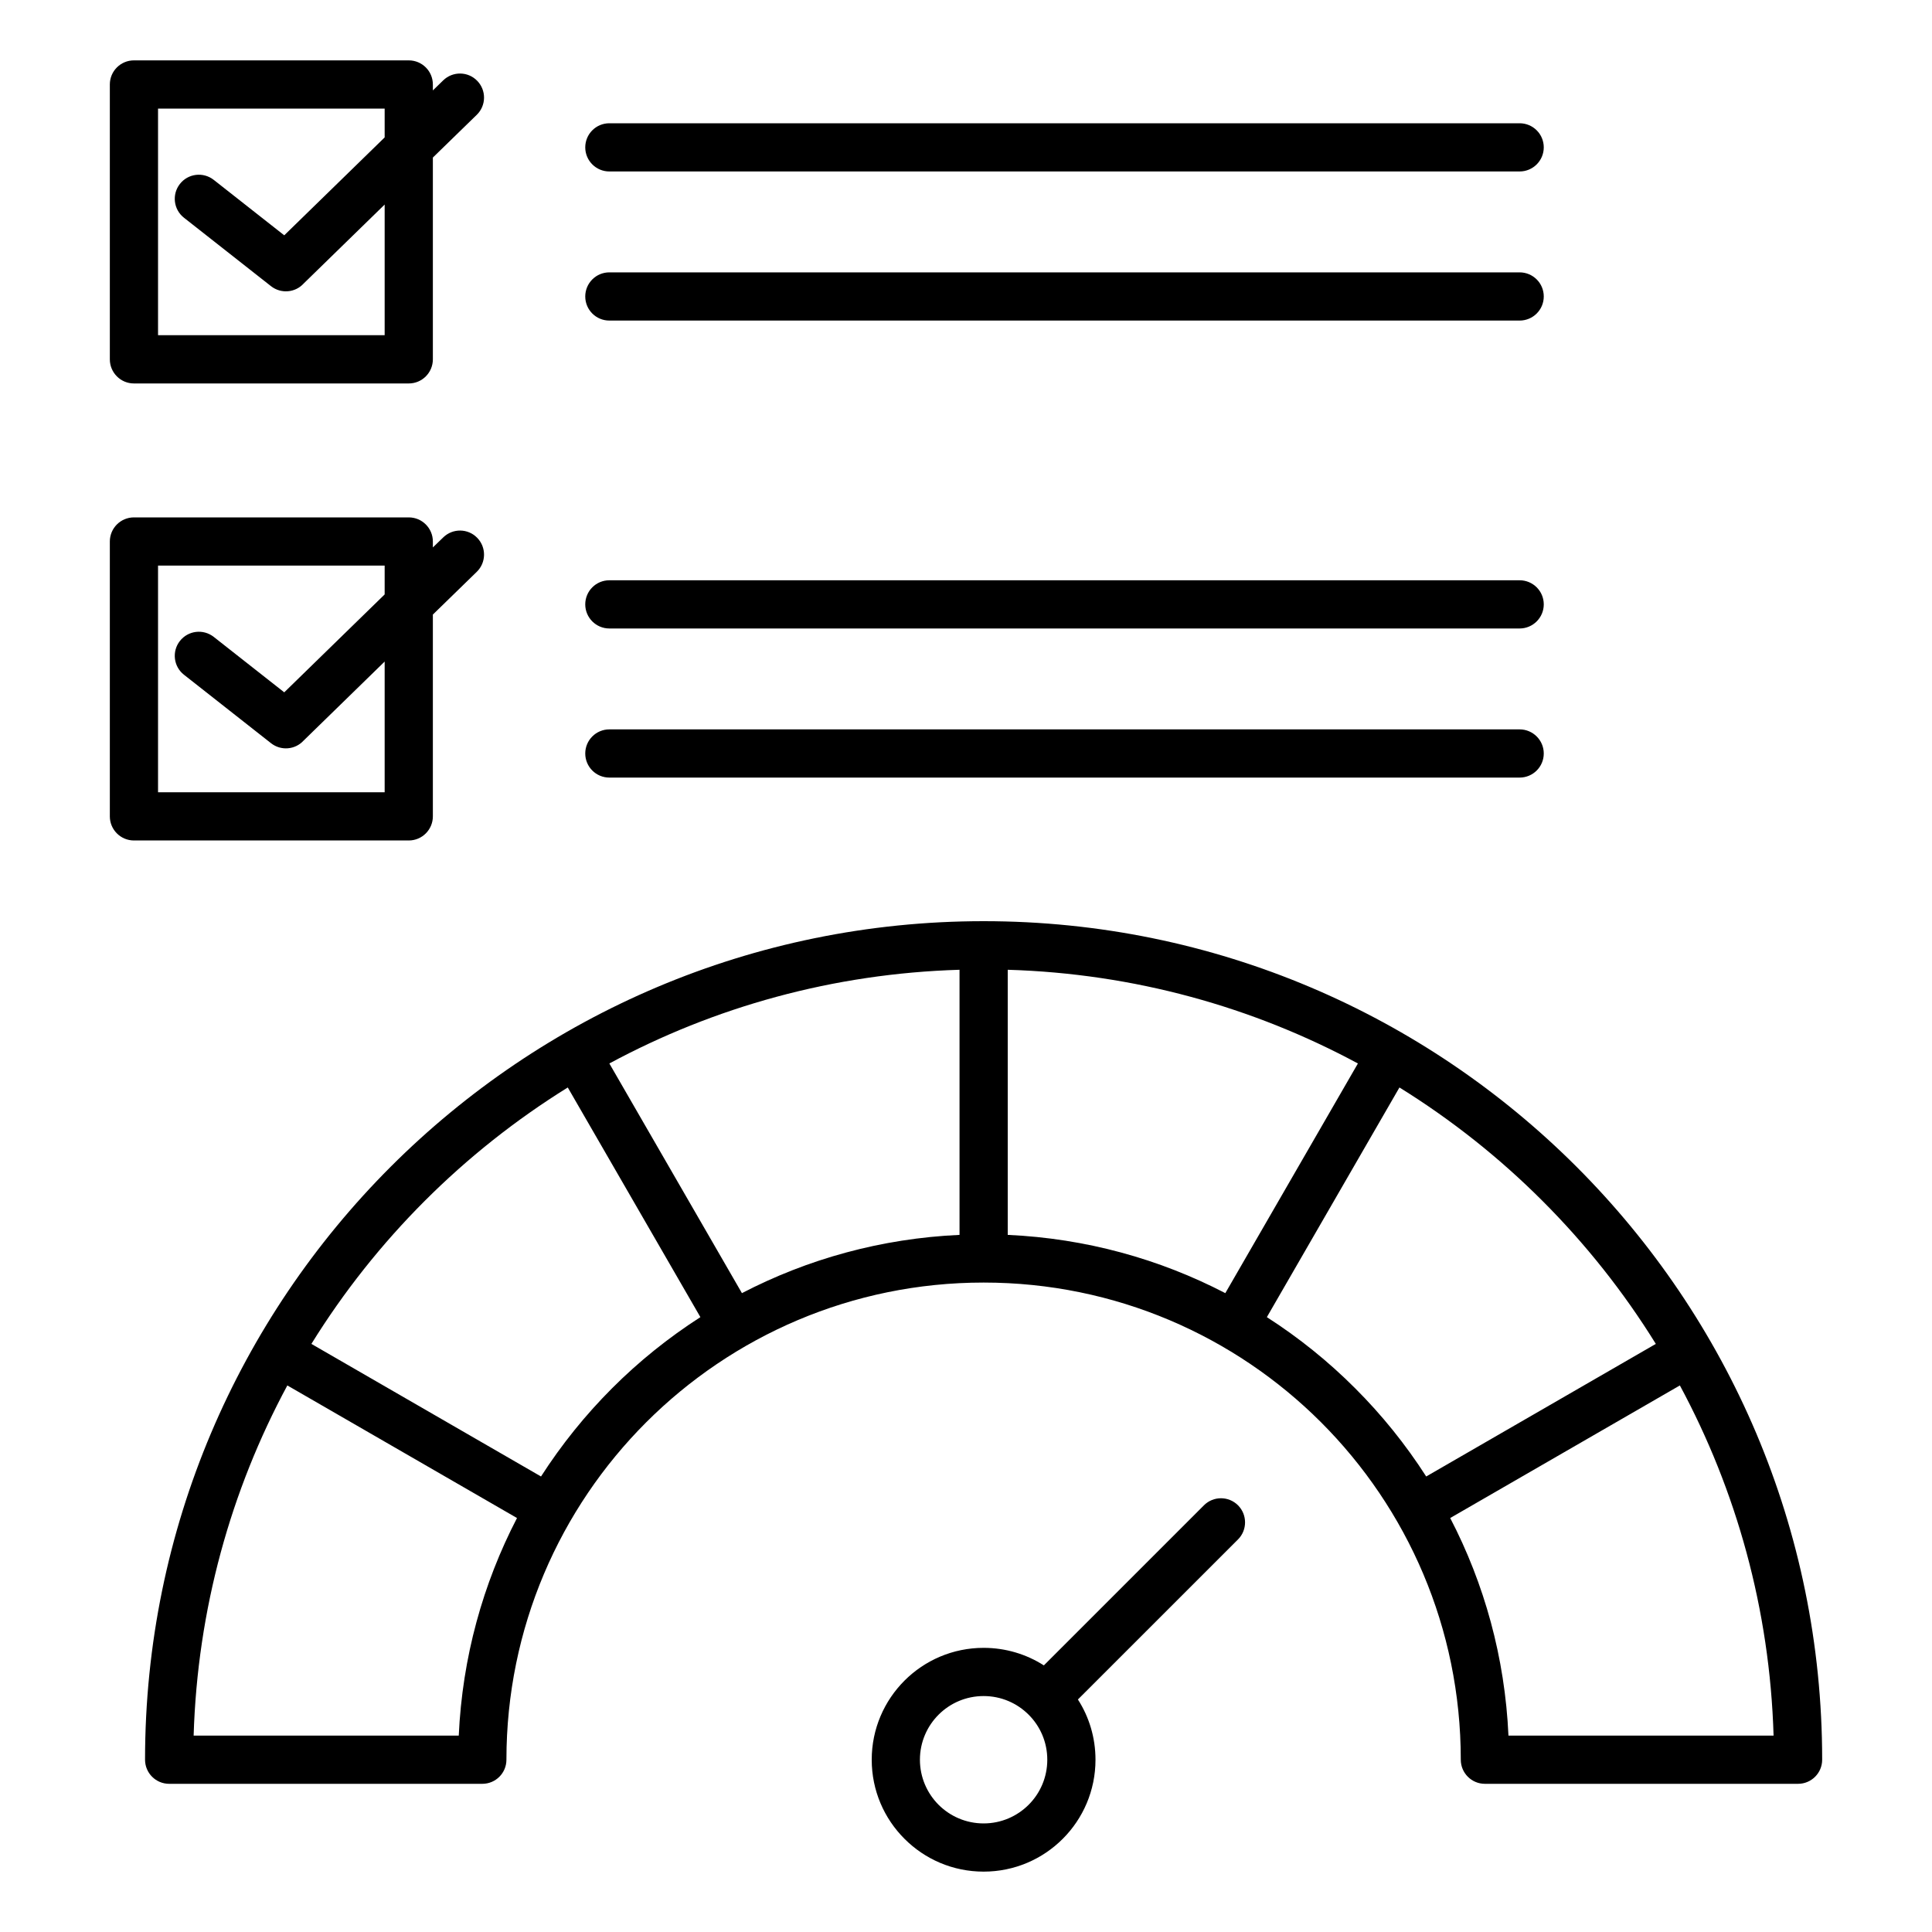 <svg width="40" height="40" viewBox="0 0 40 40" fill="none" xmlns="http://www.w3.org/2000/svg">
<path fill-rule="evenodd" clip-rule="evenodd" d="M7.964 11.71H3.272V16.403H7.964V13.697L6.286 15.333C6.112 15.523 5.818 15.55 5.611 15.387L3.809 13.97C3.592 13.8 3.555 13.486 3.725 13.27C3.895 13.054 4.208 13.016 4.425 13.186L5.885 14.334L7.964 12.307V11.71ZM2.773 10.712H8.463C8.739 10.712 8.962 10.936 8.962 11.211V11.334L9.177 11.126C9.374 10.934 9.689 10.938 9.88 11.135C10.072 11.332 10.068 11.647 9.871 11.839L8.962 12.724V16.902C8.962 17.177 8.739 17.401 8.463 17.401H2.773C2.497 17.401 2.274 17.177 2.274 16.902V11.211C2.274 10.936 2.497 10.712 2.773 10.712ZM12.616 13.012C12.34 13.012 12.117 12.788 12.117 12.513C12.117 12.237 12.34 12.014 12.616 12.014H31.462C31.738 12.014 31.962 12.237 31.962 12.513C31.962 12.788 31.738 13.012 31.462 13.012H12.616ZM12.616 16.099C12.34 16.099 12.117 15.876 12.117 15.6C12.117 15.325 12.34 15.101 12.616 15.101H31.462C31.738 15.101 31.962 15.325 31.962 15.6C31.962 15.876 31.738 16.099 31.462 16.099H12.616ZM7.964 2.248H3.272V6.94H7.964V4.235L6.286 5.871C6.112 6.061 5.818 6.087 5.611 5.925L3.809 4.508C3.592 4.338 3.555 4.024 3.725 3.808C3.895 3.591 4.208 3.554 4.425 3.724L5.885 4.872L7.964 2.845L7.964 2.248ZM2.773 1.25H8.463C8.739 1.25 8.962 1.473 8.962 1.749V1.872L9.177 1.663C9.374 1.472 9.689 1.476 9.88 1.673C10.072 1.87 10.068 2.185 9.871 2.377L8.962 3.262V7.439C8.962 7.715 8.739 7.939 8.463 7.939H2.773C2.497 7.939 2.274 7.715 2.274 7.439V1.749C2.274 1.473 2.497 1.25 2.773 1.25ZM12.616 3.55C12.34 3.55 12.117 3.326 12.117 3.051C12.117 2.775 12.34 2.552 12.616 2.552H31.462C31.738 2.552 31.962 2.775 31.962 3.051C31.962 3.326 31.738 3.55 31.462 3.55H12.616ZM12.616 6.637C12.34 6.637 12.117 6.414 12.117 6.138C12.117 5.862 12.34 5.639 12.616 5.639H31.462C31.738 5.639 31.962 5.862 31.962 6.138C31.962 6.414 31.738 6.637 31.462 6.637H12.616ZM9.986 36.932H3.502C3.227 36.932 3.003 36.709 3.003 36.433C3.003 31.639 4.947 27.299 8.088 24.157C11.23 21.015 15.57 19.072 20.365 19.072C25.159 19.072 29.499 21.015 32.641 24.157C35.783 27.299 37.726 31.639 37.726 36.433C37.726 36.709 37.502 36.932 37.227 36.932H30.743C30.468 36.932 30.244 36.709 30.244 36.433C30.244 33.705 29.138 31.235 27.351 29.447C25.563 27.66 23.093 26.554 20.365 26.554C17.637 26.554 15.167 27.66 13.379 29.447C11.591 31.235 10.485 33.705 10.485 36.433C10.485 36.709 10.262 36.932 9.986 36.932ZM21.297 35.501C21.058 35.262 20.729 35.115 20.365 35.115C20 35.115 19.671 35.262 19.432 35.501C19.194 35.739 19.046 36.069 19.046 36.433C19.046 36.797 19.194 37.127 19.432 37.366C19.671 37.604 20 37.752 20.365 37.752C20.729 37.752 21.058 37.604 21.297 37.366C21.536 37.127 21.683 36.797 21.683 36.433C21.683 36.069 21.536 35.739 21.297 35.501ZM10.704 31.429L5.949 28.684C4.781 30.854 4.088 33.317 4.009 35.934H9.498C9.572 34.315 9.999 32.788 10.704 31.429ZM12.616 22.018L15.361 26.773C16.72 26.067 18.247 25.64 19.866 25.567V20.078C17.248 20.156 14.785 20.849 12.616 22.018ZM14.501 27.27L11.755 22.515C10.679 23.183 9.685 23.972 8.794 24.863C7.903 25.754 7.114 26.747 6.447 27.824L11.201 30.569C11.626 29.908 12.12 29.295 12.673 28.742C13.226 28.188 13.839 27.695 14.501 27.27ZM25.369 26.773L28.114 22.018C25.944 20.849 23.481 20.156 20.864 20.078V25.567C22.483 25.64 24.009 26.067 25.369 26.773V26.773ZM34.78 28.684L30.025 31.429C30.731 32.788 31.158 34.315 31.231 35.934H36.72C36.642 33.316 35.948 30.853 34.78 28.684L34.78 28.684ZM29.528 30.569L34.282 27.824C33.615 26.747 32.826 25.754 31.935 24.863C31.044 23.971 30.051 23.183 28.974 22.515L26.229 27.27C26.89 27.694 27.503 28.188 28.056 28.742C28.61 29.295 29.103 29.907 29.528 30.569V30.569ZM21.612 34.48C21.252 34.25 20.824 34.117 20.365 34.117C19.725 34.117 19.146 34.376 18.727 34.795C18.307 35.215 18.048 35.794 18.048 36.433C18.048 37.073 18.307 37.652 18.727 38.071C19.146 38.491 19.725 38.75 20.365 38.75C21.004 38.75 21.584 38.491 22.003 38.071C22.422 37.652 22.681 37.073 22.681 36.433C22.681 35.974 22.548 35.546 22.317 35.186L25.632 31.872C25.826 31.677 25.826 31.361 25.632 31.166C25.437 30.971 25.121 30.971 24.926 31.166L21.612 34.48Z" fill="black"/>
</svg>
